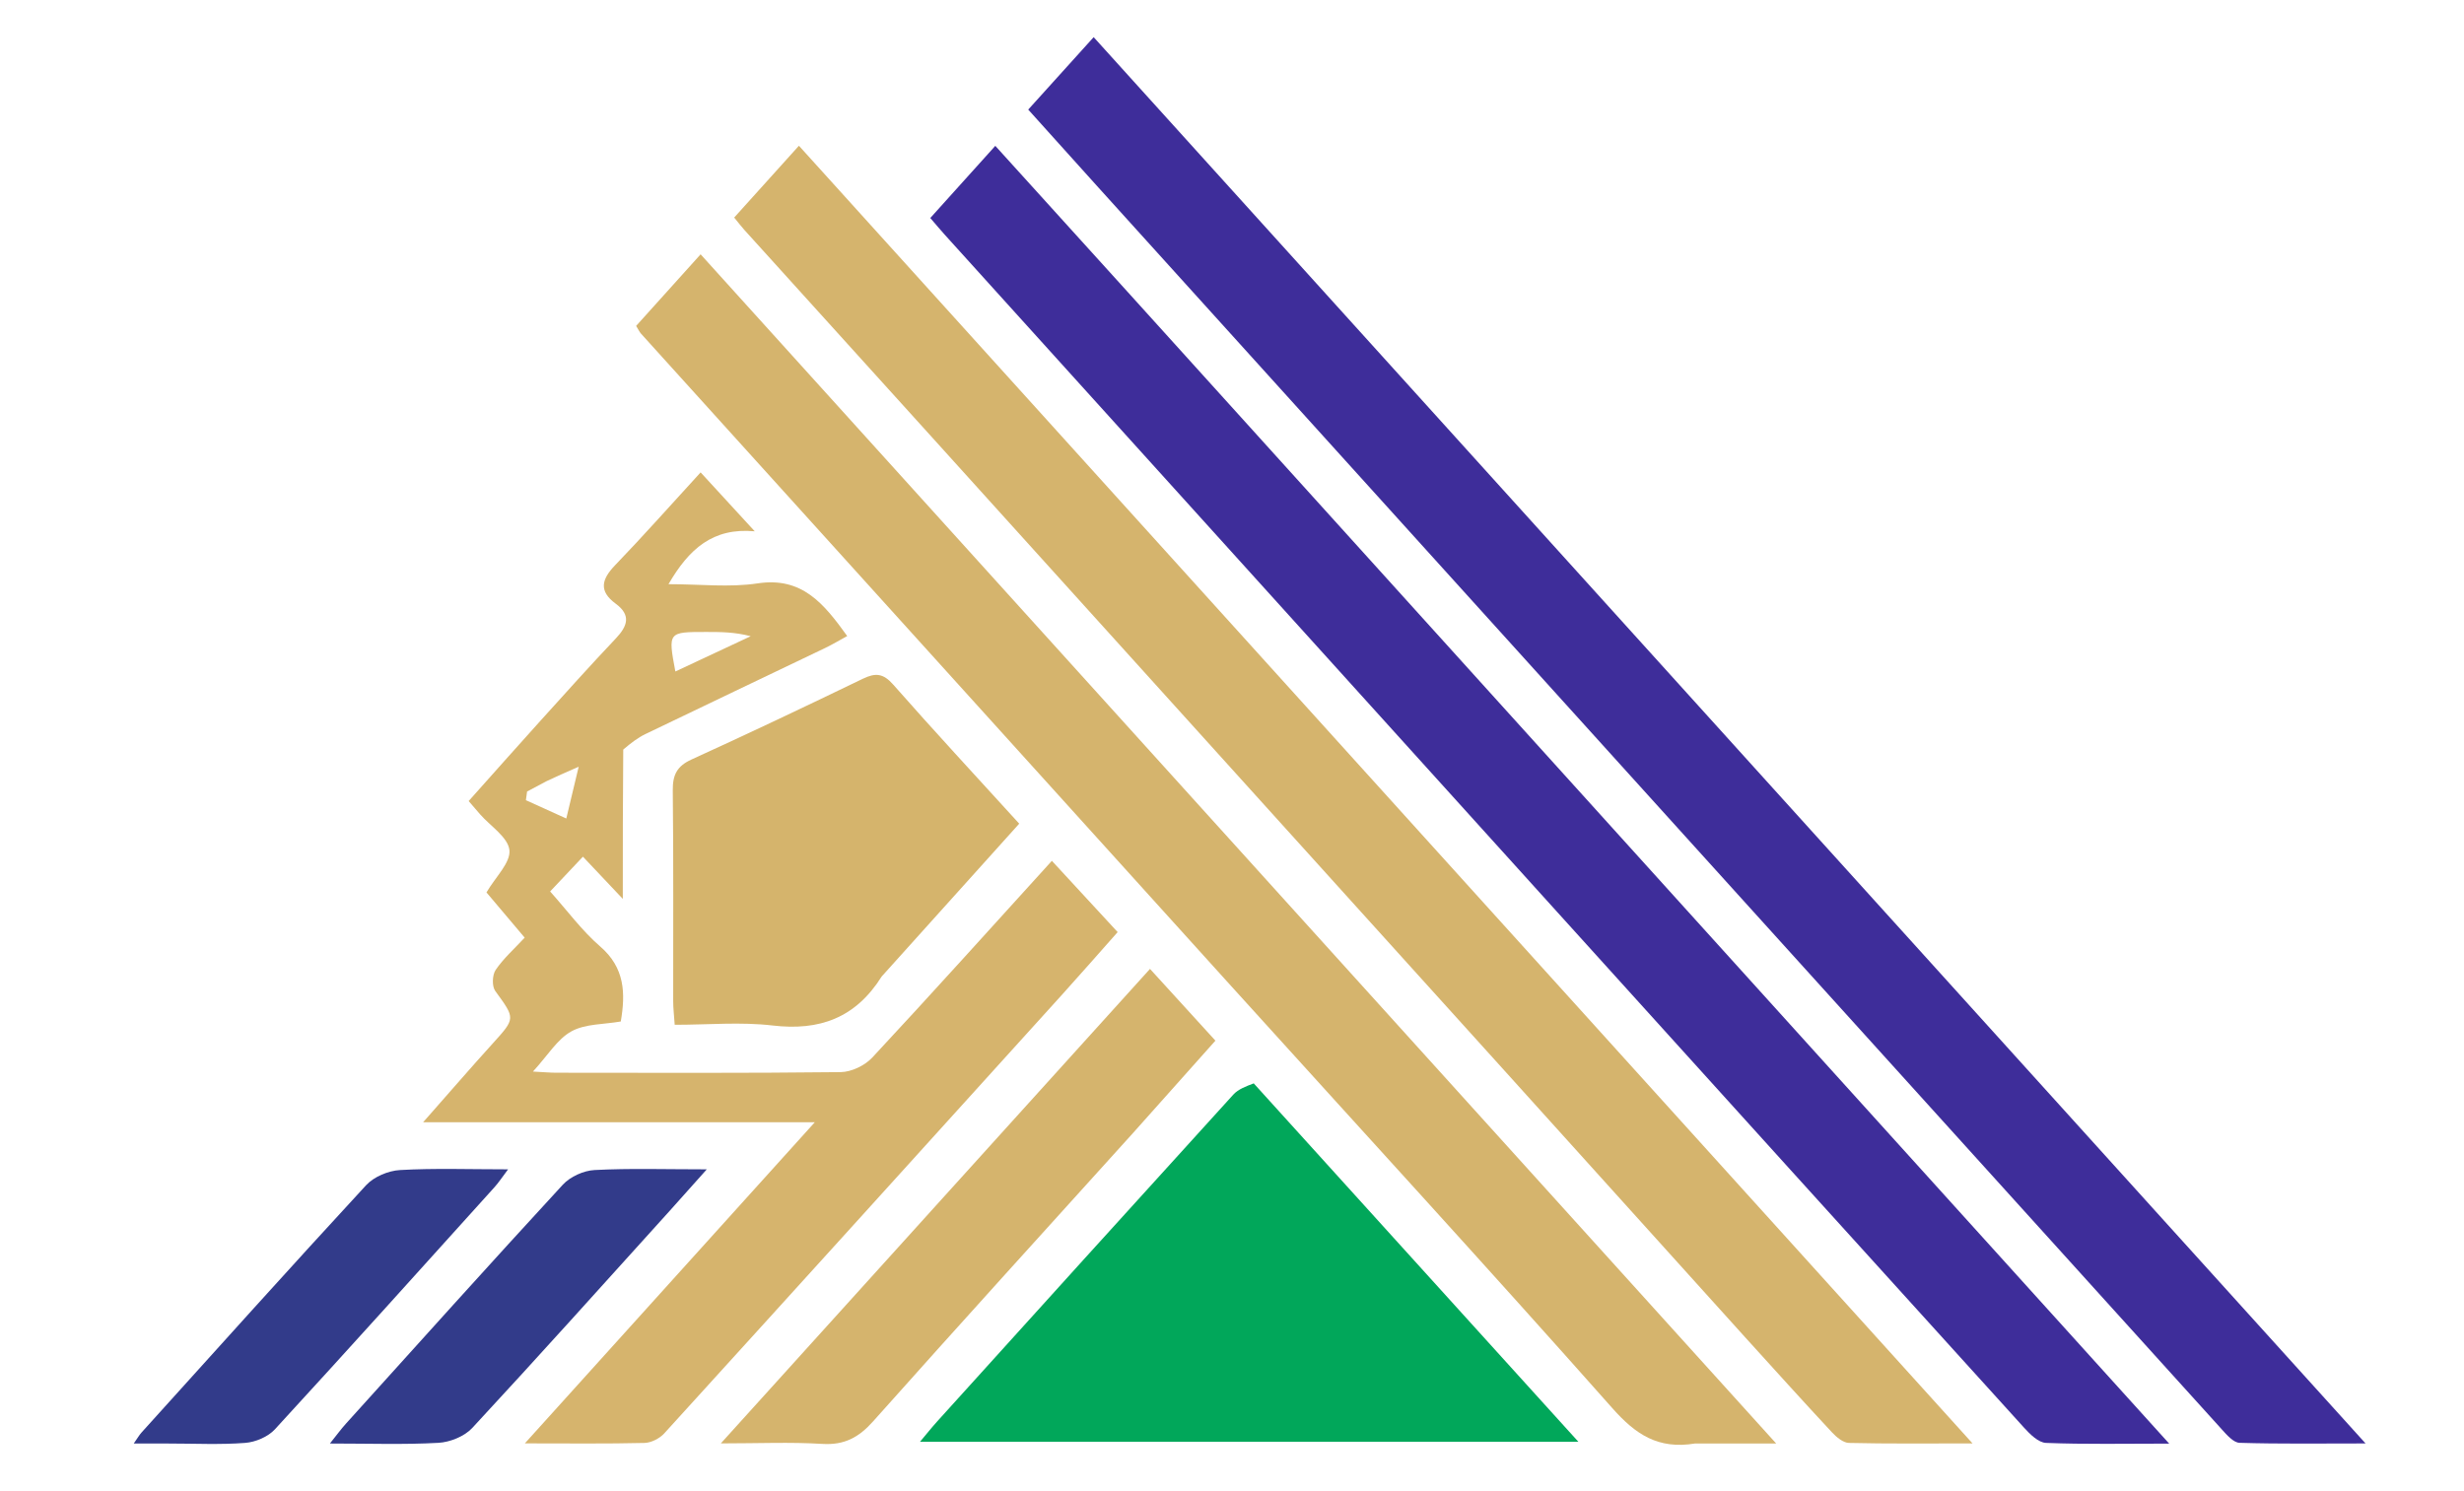 <svg version="1.1" id="Layer_1" xmlns="http://www.w3.org/2000/svg" xmlns:xlink="http://www.w3.org/1999/xlink" x="0px" y="0px"
	 width="100%" viewBox="0 0 519 314" enable-background="new 0 0 519 314" xml:space="preserve">
<path fill="none" opacity="1" stroke="none"
	d="
M386,315 
	C257.333,315 129.167,315 1,315 
	C1,210.333 1,105.667 1,1 
	C174,1 347,1 520,1 
	C520,105.667 520,210.333 520,315 
	C475.5,315 431,315 386,315 
M231.666,39.835 
	C310.421,126.926 389.173,214.019 467.955,301.085 
	C469.017,302.259 470.433,303.909 471.726,303.948 
	C480.244,304.206 488.774,304.081 498.266,304.081 
	C408.498,204.815 319.536,106.44 230.361,7.829 
	C225.592,13.107 221.162,18.011 216.578,23.085 
	C221.634,28.705 226.409,34.011 231.666,39.835 
M237.27,61.226 
	C228.116,51.119 218.961,41.012 209.643,30.725 
	C204.938,35.948 200.508,40.866 195.95,45.926 
	C197.12,47.28 198.063,48.416 199.052,49.509 
	C242.057,97.079 285.063,144.648 328.075,192.211 
	C360.81,228.409 393.542,264.607 426.329,300.756 
	C427.581,302.137 429.361,303.903 430.955,303.966 
	C439.186,304.289 447.438,304.116 456.902,304.116 
	C383.309,222.726 310.529,142.236 237.27,61.226 
M367.657,281.825 
	C373.716,288.474 379.741,295.156 385.871,301.739 
	C386.812,302.75 388.225,303.942 389.445,303.971 
	C397.703,304.168 405.967,304.074 415.482,304.074 
	C332.652,212.475 250.622,121.761 168.279,30.701 
	C163.559,35.939 159.154,40.828 154.644,45.832 
	C155.566,46.955 156.153,47.735 156.805,48.456 
	C169.877,62.91 182.965,77.351 196.033,91.808 
	C236.131,136.169 276.225,180.533 316.314,224.901 
	C333.288,243.686 350.247,262.484 367.657,281.825 
M131.368,157.494 
	C132.893,156.533 134.341,155.413 135.954,154.636 
	C148.544,148.565 161.169,142.569 173.771,136.525 
	C175.329,135.778 176.815,134.882 178.452,133.991 
	C173.504,127.115 168.927,121.483 159.58,122.896 
	C153.643,123.793 147.459,123.064 140.808,123.064 
	C145.124,115.634 150.161,111.111 158.976,111.926 
	C155.261,107.882 151.546,103.839 147.573,99.515 
	C141.307,106.351 135.573,112.826 129.579,119.051 
	C126.719,122.021 126.054,124.499 129.678,127.167 
	C132.981,129.598 132.184,131.885 129.712,134.497 
	C124.333,140.179 119.104,146.004 113.858,151.812 
	C108.78,157.434 103.758,163.107 98.716,168.752 
	C99.828,170.045 100.47,170.803 101.125,171.549 
	C103.321,174.049 107.009,176.384 107.299,179.085 
	C107.581,181.718 104.39,184.723 102.467,188.001 
	C105.003,191.003 107.652,194.138 110.516,197.528 
	C108.326,199.889 106.056,201.895 104.404,204.321 
	C103.684,205.379 103.594,207.764 104.311,208.752 
	C108.564,214.605 108.622,214.481 103.76,219.848 
	C99.15,224.937 94.661,230.136 89.124,236.414 
	C117.396,236.414 144.04,236.414 171.627,236.414 
	C151.025,259.235 131.15,281.25 110.551,304.067 
	C119.808,304.067 127.776,304.167 135.737,303.974 
	C137.163,303.94 138.935,303.039 139.914,301.963 
	C167.921,271.174 195.853,240.316 223.781,209.456 
	C227.645,205.186 231.431,200.846 235.415,196.356 
	C230.633,191.174 226.197,186.367 221.56,181.343 
	C208.66,195.541 196.316,209.276 183.731,222.787 
	C182.169,224.465 179.34,225.829 177.08,225.856 
	C157.094,226.091 137.103,225.996 117.114,225.984 
	C115.866,225.983 114.618,225.862 112.259,225.738 
	C115.385,222.331 117.379,218.918 120.351,217.272 
	C123.281,215.65 127.203,215.819 130.757,215.19 
	C131.777,209.24 131.621,203.882 126.43,199.395 
	C122.582,196.07 119.506,191.852 115.876,187.797 
	C118.209,185.323 120.332,183.071 122.784,180.47 
	C125.485,183.329 127.911,185.898 131.183,189.361 
	C131.183,178.177 131.183,168.246 131.368,157.494 
M357.53,304.091 
	C362.584,304.091 367.638,304.091 374.121,304.091 
	C298.007,219.925 222.936,136.912 147.572,53.575 
	C142.762,58.915 138.353,63.81 133.991,68.654 
	C134.502,69.474 134.704,69.94 135.026,70.296 
	C176.446,116.106 217.865,161.917 259.307,207.707 
	C286.116,237.33 313.131,266.769 339.629,296.666 
	C344.521,302.186 349.246,305.369 357.53,304.091 
M263.86,227.978 
	C262.486,228.836 260.829,229.436 259.78,230.589 
	C238.95,253.494 218.188,276.46 197.421,299.423 
	C196.253,300.715 195.168,302.084 193.777,303.734 
	C240.19,303.734 285.942,303.734 332.465,303.734 
	C309.394,278.264 286.847,253.372 263.86,227.978 
M185.957,205.449 
	C195.476,194.868 204.995,184.286 214.682,173.518 
	C205.519,163.449 196.701,153.945 188.138,144.216 
	C186.054,141.847 184.421,141.694 181.758,142.981 
	C169.782,148.772 157.763,154.481 145.658,159.997 
	C142.586,161.396 141.672,163.243 141.71,166.516 
	C141.879,181.331 141.775,196.148 141.797,210.965 
	C141.799,212.414 141.98,213.864 142.117,215.884 
	C149.188,215.884 156.043,215.247 162.73,216.034 
	C172.576,217.192 180.179,214.499 185.957,205.449 
M238.917,238.406 
	C244.519,232.119 250.121,225.833 256.007,219.227 
	C251.268,214.029 246.953,209.298 242.227,204.114 
	C212.078,237.451 182.327,270.349 151.831,304.069 
	C159.697,304.069 166.477,303.761 173.212,304.176 
	C177.855,304.462 180.89,302.813 183.911,299.423 
	C201.971,279.154 220.234,259.065 238.917,238.406 
M35.701,304.097 
	C41.023,304.097 46.366,304.371 51.656,303.964 
	C53.825,303.797 56.452,302.684 57.9,301.109 
	C73.43,284.216 88.77,267.149 104.144,250.112 
	C105.05,249.108 105.794,247.957 107.02,246.337 
	C98.834,246.337 91.522,246.069 84.249,246.486 
	C81.786,246.628 78.763,247.892 77.116,249.677 
	C61.216,266.907 45.553,284.355 29.833,301.752 
	C29.341,302.297 28.973,302.956 28.171,304.097 
	C30.848,304.097 32.811,304.097 35.701,304.097 
M141.302,254.8 
	C143.56,252.276 145.818,249.752 148.872,246.338 
	C140.106,246.338 132.653,246.094 125.232,246.482 
	C122.928,246.602 120.11,247.877 118.552,249.567 
	C103.198,266.23 88.057,283.089 72.871,299.906 
	C71.841,301.047 70.933,302.299 69.488,304.097 
	C77.745,304.097 85.067,304.359 92.352,303.951 
	C94.81,303.813 97.834,302.59 99.475,300.82 
	C113.409,285.796 127.083,270.53 141.302,254.8 
z"/>
<path fill="#3E2D9A" opacity="1" stroke="none" 
	d="
M231.425,39.576 
	C226.409,34.011 221.634,28.705 216.578,23.085 
	C221.162,18.011 225.592,13.107 230.361,7.829 
	C319.536,106.44 408.498,204.815 498.266,304.081 
	C488.774,304.081 480.244,304.206 471.726,303.948 
	C470.433,303.909 469.017,302.259 467.955,301.085 
	C389.173,214.019 310.421,126.926 231.425,39.576 
z"/>
<path fill="#3E2D9A" opacity="1" stroke="none" 
	d="
M237.51,61.486 
	C310.529,142.236 383.309,222.726 456.902,304.116 
	C447.438,304.116 439.186,304.289 430.955,303.966 
	C429.361,303.903 427.581,302.137 426.329,300.756 
	C393.542,264.607 360.81,228.409 328.075,192.211 
	C285.063,144.648 242.057,97.079 199.052,49.509 
	C198.063,48.416 197.12,47.28 195.95,45.926 
	C200.508,40.866 204.938,35.948 209.643,30.725 
	C218.961,41.012 228.116,51.119 237.51,61.486 
z"/>
<path fill="#D5B46D" opacity="1" stroke="none" 
	d="
M367.435,281.55 
	C350.247,262.484 333.288,243.686 316.314,224.901 
	C276.225,180.533 236.131,136.169 196.033,91.808 
	C182.965,77.351 169.877,62.91 156.805,48.456 
	C156.153,47.735 155.566,46.955 154.644,45.832 
	C159.154,40.828 163.559,35.939 168.279,30.701 
	C250.622,121.761 332.652,212.475 415.482,304.074 
	C405.967,304.074 397.703,304.168 389.445,303.971 
	C388.225,303.942 386.812,302.75 385.871,301.739 
	C379.741,295.156 373.716,288.474 367.435,281.55 
z"/>
<path fill="#D6B46D" opacity="1" stroke="none" 
	d="
M131.276,157.905 
	C131.183,168.246 131.183,178.177 131.183,189.361 
	C127.911,185.898 125.485,183.329 122.784,180.47 
	C120.332,183.071 118.209,185.323 115.876,187.797 
	C119.506,191.852 122.582,196.07 126.43,199.395 
	C131.621,203.882 131.777,209.24 130.757,215.19 
	C127.203,215.819 123.281,215.65 120.351,217.272 
	C117.379,218.918 115.385,222.331 112.259,225.738 
	C114.618,225.862 115.866,225.983 117.114,225.984 
	C137.103,225.996 157.094,226.091 177.08,225.856 
	C179.34,225.829 182.169,224.465 183.731,222.787 
	C196.316,209.276 208.66,195.541 221.56,181.343 
	C226.197,186.367 230.633,191.174 235.415,196.356 
	C231.431,200.846 227.645,205.186 223.781,209.456 
	C195.853,240.316 167.921,271.174 139.914,301.963 
	C138.935,303.039 137.163,303.94 135.737,303.974 
	C127.776,304.167 119.808,304.067 110.551,304.067 
	C131.15,281.25 151.025,259.235 171.627,236.414 
	C144.04,236.414 117.396,236.414 89.124,236.414 
	C94.661,230.136 99.15,224.937 103.76,219.848 
	C108.622,214.481 108.564,214.605 104.311,208.752 
	C103.594,207.764 103.684,205.379 104.404,204.321 
	C106.056,201.895 108.326,199.889 110.516,197.528 
	C107.652,194.138 105.003,191.003 102.467,188.001 
	C104.39,184.723 107.581,181.718 107.299,179.085 
	C107.009,176.384 103.321,174.049 101.125,171.549 
	C100.47,170.803 99.828,170.045 98.716,168.752 
	C103.758,163.107 108.78,157.434 113.858,151.812 
	C119.104,146.004 124.333,140.179 129.712,134.497 
	C132.184,131.885 132.981,129.598 129.678,127.167 
	C126.054,124.499 126.719,122.021 129.579,119.051 
	C135.573,112.826 141.307,106.351 147.573,99.515 
	C151.546,103.839 155.261,107.882 158.976,111.926 
	C150.161,111.111 145.124,115.634 140.808,123.064 
	C147.459,123.064 153.643,123.793 159.58,122.896 
	C168.927,121.483 173.504,127.115 178.452,133.991 
	C176.815,134.882 175.329,135.778 173.771,136.525 
	C161.169,142.569 148.544,148.565 135.954,154.636 
	C134.341,155.413 132.893,156.533 131.276,157.905 
M142.253,141.457 
	C147.544,138.98 152.835,136.503 158.125,134.026 
	C154.711,133.131 151.718,133.131 148.725,133.131 
	C140.698,133.132 140.698,133.133 142.253,141.457 
M115.127,164.561 
	C113.758,165.288 112.389,166.016 111.02,166.744 
	C110.938,167.353 110.855,167.962 110.773,168.571 
	C113.608,169.858 116.444,171.144 119.279,172.43 
	C120.052,169.203 120.824,165.976 121.892,161.515 
	C118.753,162.893 117.26,163.548 115.127,164.561 
z"/>
<path fill="#D5B46D" opacity="1" stroke="none" 
	d="
M357.039,304.091 
	C349.246,305.369 344.521,302.186 339.629,296.666 
	C313.131,266.769 286.116,237.33 259.307,207.707 
	C217.865,161.917 176.446,116.106 135.026,70.296 
	C134.704,69.94 134.502,69.474 133.991,68.654 
	C138.353,63.81 142.762,58.915 147.572,53.575 
	C222.936,136.912 298.007,219.925 374.121,304.091 
	C367.638,304.091 362.584,304.091 357.039,304.091 
z"/>
<path fill="#01A75A" opacity="1" stroke="none" 
	d="
M264.08,228.229 
	C286.847,253.372 309.394,278.264 332.465,303.734 
	C285.942,303.734 240.19,303.734 193.777,303.734 
	C195.168,302.084 196.253,300.715 197.421,299.423 
	C218.188,276.46 238.95,253.494 259.78,230.589 
	C260.829,229.436 262.486,228.836 264.08,228.229 
z"/>
<path fill="#D5B46C" opacity="1" stroke="none" 
	d="
M185.716,205.708 
	C180.179,214.499 172.576,217.192 162.73,216.034 
	C156.043,215.247 149.188,215.884 142.117,215.884 
	C141.98,213.864 141.799,212.414 141.797,210.965 
	C141.775,196.148 141.879,181.331 141.71,166.516 
	C141.672,163.243 142.586,161.396 145.658,159.997 
	C157.763,154.481 169.782,148.772 181.758,142.981 
	C184.421,141.694 186.054,141.847 188.138,144.216 
	C196.701,153.945 205.519,163.449 214.682,173.518 
	C204.995,184.286 195.476,194.868 185.716,205.708 
z"/>
<path fill="#D5B46D" opacity="1" stroke="none" 
	d="
M238.673,238.661 
	C220.234,259.065 201.971,279.154 183.911,299.423 
	C180.89,302.813 177.855,304.462 173.212,304.176 
	C166.477,303.761 159.697,304.069 151.831,304.069 
	C182.327,270.349 212.078,237.451 242.227,204.114 
	C246.953,209.298 251.268,214.029 256.007,219.227 
	C250.121,225.833 244.519,232.119 238.673,238.661 
z"/>
<path fill="#323B8A" opacity="1" stroke="none" 
	d="
M35.237,304.097 
	C32.811,304.097 30.848,304.097 28.171,304.097 
	C28.973,302.956 29.341,302.297 29.833,301.752 
	C45.553,284.355 61.216,266.907 77.116,249.677 
	C78.763,247.892 81.786,246.628 84.249,246.486 
	C91.522,246.069 98.834,246.337 107.02,246.337 
	C105.794,247.957 105.05,249.108 104.144,250.112 
	C88.77,267.149 73.43,284.216 57.9,301.109 
	C56.452,302.684 53.825,303.797 51.656,303.964 
	C46.366,304.371 41.023,304.097 35.237,304.097 
z"/>
<path fill="#323B8A" opacity="1" stroke="none" 
	d="
M141.069,255.069 
	C127.083,270.53 113.409,285.796 99.475,300.82 
	C97.834,302.59 94.81,303.813 92.352,303.951 
	C85.067,304.359 77.745,304.097 69.488,304.097 
	C70.933,302.299 71.841,301.047 72.871,299.906 
	C88.057,283.089 103.198,266.23 118.552,249.567 
	C120.11,247.877 122.928,246.602 125.232,246.482 
	C132.653,246.094 140.106,246.338 148.872,246.338 
	C145.818,249.752 143.56,252.276 141.069,255.069 
z"/>
<path fill="none" opacity="1" stroke="none"
	d="
M141.924,141.313 
	C140.698,133.133 140.698,133.132 148.725,133.131 
	C151.718,133.131 154.711,133.131 158.125,134.026 
	C152.835,136.503 147.544,138.98 141.924,141.313 
z"/>
<path fill="none" opacity="1" stroke="none"
	d="
M115.447,164.382 
	C117.26,163.548 118.753,162.893 121.892,161.515 
	C120.824,165.976 120.052,169.203 119.279,172.43 
	C116.444,171.144 113.608,169.858 110.773,168.571 
	C110.855,167.962 110.938,167.353 111.02,166.744 
	C112.389,166.016 113.758,165.288 115.447,164.382 
z"/>
</svg>